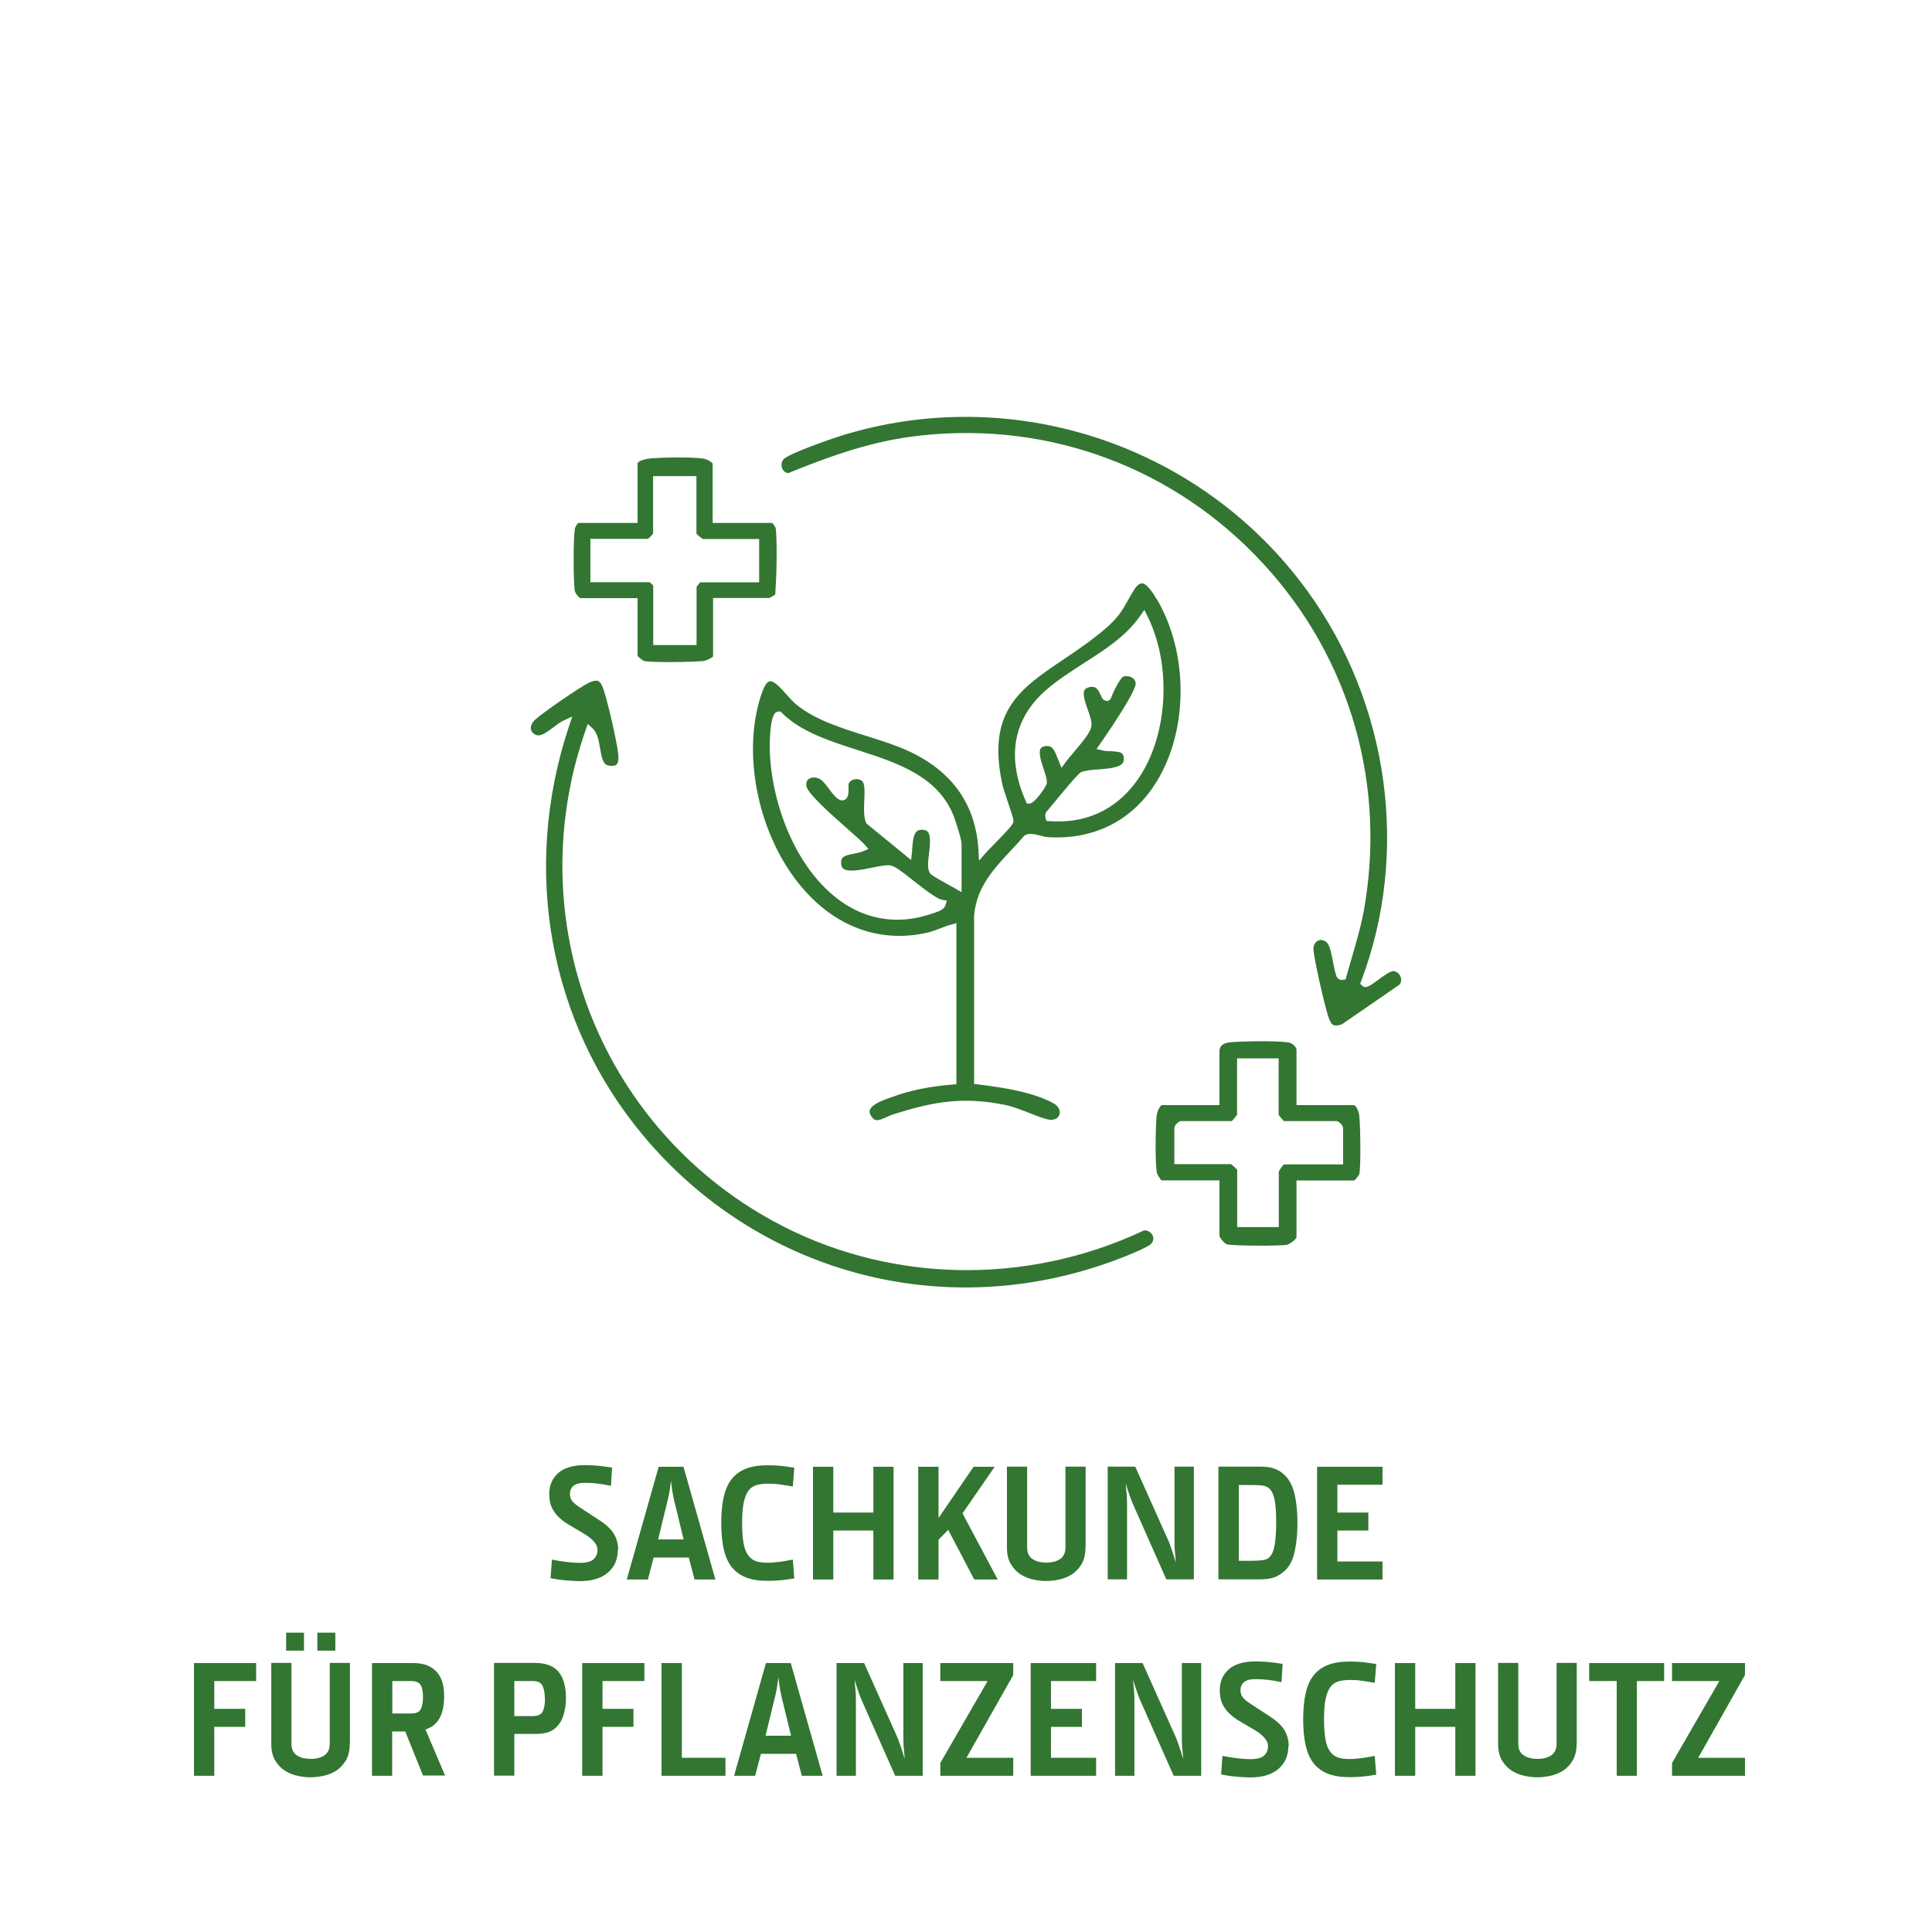 <?xml version="1.0" encoding="UTF-8"?>
<svg xmlns="http://www.w3.org/2000/svg" version="1.1" viewBox="0 0 141.73 141.73">
  <!-- Generator: Adobe Illustrator 30.0.0, SVG Export Plug-In . SVG Version: 2.1.1 Build 123)  -->
  <defs>
    <style>
      .st0 {
        display: none;
        fill: #ffdc00;
      }

      .st1 {
        fill: #327631;
      }
    </style>
  </defs>
  <g id="HG">
    <rect class="st0" width="141.73" height="141.73"/>
  </g>
  <g id="Ebene_1">
    <g>
      <path class="st1" d="M45.32,113.71c0,.69-.24,1.24-.73,1.66-.49.42-1.18.62-2.08.62-.23,0-.55-.02-.94-.05-.4-.03-.79-.09-1.18-.17l.1-1.36c.38.08.76.14,1.12.18.36.04.67.06.92.06.48,0,.82-.09,1.01-.26.19-.18.29-.4.29-.67,0-.14-.03-.26-.08-.37s-.14-.22-.25-.34c-.16-.16-.35-.31-.56-.44-.22-.13-.44-.26-.67-.4-.23-.13-.46-.27-.69-.41-.23-.14-.43-.31-.62-.49s-.34-.4-.47-.66c-.13-.26-.2-.6-.2-1.02,0-.62.22-1.13.65-1.52s1.09-.59,1.95-.59c.37,0,.71.02,1.03.05.32.03.64.08.98.13l-.08,1.34c-.38-.08-.72-.14-1.02-.17-.3-.04-.6-.05-.9-.05-.38,0-.65.07-.83.22-.18.15-.26.35-.26.61,0,.23.08.43.25.6.13.13.3.26.53.41.22.14.46.3.71.46s.5.33.76.5.47.35.65.53c.42.42.64.96.64,1.61Z"/>
      <path class="st1" d="M50.95,115.87l-.42-1.61h-2.58l-.42,1.61h-1.55l2.34-8.27h1.82l2.34,8.27h-1.54ZM49.43,109.94c-.02-.07-.03-.15-.05-.23s-.03-.17-.05-.27c-.02-.1-.03-.21-.05-.34-.02-.13-.04-.28-.06-.47-.02.18-.04.34-.06.47s-.03.24-.05.34c-.02.1-.03.19-.05.26s-.03.15-.05.23l-.73,3h1.87l-.73-3Z"/>
      <path class="st1" d="M58.27,115.79c-.34.06-.66.1-.94.13-.28.03-.62.05-1,.05-.63,0-1.17-.08-1.6-.25s-.79-.43-1.06-.77-.46-.79-.58-1.32c-.12-.53-.18-1.17-.18-1.9s.06-1.36.18-1.9c.12-.54.31-.98.58-1.32.27-.34.62-.6,1.06-.77s.97-.25,1.6-.25c.38,0,.72.02,1,.05.28.03.6.08.94.13l-.11,1.38c-.21-.03-.39-.06-.55-.09-.16-.03-.31-.05-.45-.07-.14-.02-.28-.03-.41-.04-.14,0-.28-.01-.43-.01-.33,0-.61.04-.85.11-.24.08-.43.22-.58.43-.15.21-.26.5-.34.88-.07.38-.11.87-.11,1.48s.04,1.1.11,1.48c.07.38.18.67.34.88.15.21.35.35.58.43.24.08.52.11.85.11.15,0,.3,0,.43-.02s.27-.03.41-.04c.14-.02.29-.04.45-.07.16-.03.34-.06.55-.1l.11,1.39Z"/>
      <path class="st1" d="M64.07,115.87v-3.59h-2.94v3.59h-1.49v-8.27h1.49v3.36h2.94v-3.36h1.48v8.27h-1.48Z"/>
      <path class="st1" d="M71.47,115.87l-1.91-3.64-.71.72v2.92h-1.49v-8.27h1.49v3.76l2.57-3.76h1.55l-2.36,3.42,2.58,4.85h-1.72Z"/>
      <path class="st1" d="M79.63,113.51c0,.5-.1.92-.29,1.24-.2.32-.44.58-.73.76-.29.18-.6.3-.94.37-.34.07-.64.1-.92.1s-.59-.03-.92-.1c-.34-.07-.65-.19-.94-.37-.29-.18-.53-.43-.73-.76-.2-.32-.29-.74-.29-1.24v-5.92h1.48v5.92c0,.4.13.69.4.86.26.18.6.26,1.02.26s.74-.09,1-.26c.26-.18.39-.46.39-.86v-5.92h1.48v5.92Z"/>
      <path class="st1" d="M85.72,113.04c.06.14.12.3.18.48.06.18.12.36.18.53l.18.59-.05-.61c-.02-.16-.03-.33-.04-.5s-.01-.31-.01-.43v-5.51h1.42v8.27h-2.02l-2.47-5.57c-.06-.13-.11-.27-.17-.44s-.11-.33-.17-.49l-.17-.55.05.59c.02.16.03.32.04.49s.01.3.01.41v5.56h-1.42v-8.27h2.02l2.44,5.45Z"/>
      <path class="st1" d="M95.18,111.74c0,.77-.07,1.46-.2,2.07-.13.61-.37,1.09-.73,1.42-.17.15-.33.27-.48.35s-.31.15-.49.19-.36.07-.56.08-.44.01-.71.01h-2.63v-8.27h2.63c.27,0,.51,0,.71.01s.39.03.57.08c.18.04.34.11.49.19.15.08.31.2.47.35.35.34.59.81.73,1.43s.2,1.31.2,2.08ZM93.62,111.71c0-.66-.03-1.2-.1-1.6-.07-.4-.19-.69-.37-.88-.14-.14-.31-.22-.51-.25-.2-.03-.5-.04-.88-.04h-.88v5.56h.88c.37,0,.66-.02.88-.05.22-.03.38-.1.49-.22.18-.18.31-.48.38-.9.07-.42.11-.96.11-1.63Z"/>
      <path class="st1" d="M96.62,115.87v-8.27h4.8v1.32h-3.31v2.04h2.27v1.32h-2.27v2.27h3.31v1.32h-4.8Z"/>
      <path class="st1" d="M15.72,123.32v2.04h2.27v1.32h-2.27v3.59h-1.49v-8.27h4.56v1.32h-3.07Z"/>
      <path class="st1" d="M25.66,127.91c0,.5-.1.92-.29,1.24-.2.32-.44.58-.73.76-.29.18-.6.3-.94.37-.34.07-.64.1-.92.1s-.59-.03-.92-.1c-.34-.07-.65-.19-.94-.37-.29-.18-.53-.43-.73-.76-.2-.32-.29-.74-.29-1.24v-5.92h1.48v5.92c0,.4.13.69.4.86.26.18.6.26,1.02.26s.74-.09,1-.26c.26-.18.39-.46.39-.86v-5.92h1.48v5.92ZM20.99,121.09v-1.32h1.31v1.32h-1.31ZM23.28,121.09v-1.32h1.32v1.32h-1.32Z"/>
      <path class="st1" d="M31.04,130.27l-1.31-3.25h-.96v3.25h-1.48v-8.27h3c.43,0,.8.06,1.09.19.3.13.53.3.71.52.18.22.3.48.38.77.08.3.11.61.11.95,0,.7-.12,1.24-.35,1.64-.23.4-.57.67-1.02.8l1.44,3.38h-1.62ZM31.03,124.47c0-.38-.06-.67-.17-.86-.12-.19-.35-.29-.71-.29h-1.37v2.38h1.38c.37,0,.61-.11.71-.32.11-.21.16-.51.16-.91Z"/>
      <path class="st1" d="M41.52,124.6c0,.41-.06.8-.17,1.18-.11.38-.29.68-.53.92-.18.18-.4.31-.65.39s-.56.11-.93.11h-1.51v3.06h-1.49v-8.27h2.98c.36,0,.68.04.95.13s.5.21.68.39c.26.26.43.57.53.94.1.37.14.75.14,1.15ZM39.97,124.6c0-.38-.06-.69-.17-.93-.12-.24-.35-.35-.71-.35h-1.36v2.57h1.36c.38,0,.62-.12.73-.35.11-.23.16-.54.16-.94Z"/>
      <path class="st1" d="M44.2,123.32v2.04h2.27v1.32h-2.27v3.59h-1.49v-8.27h4.56v1.32h-3.07Z"/>
      <path class="st1" d="M48.53,130.27v-8.27h1.49v6.95h3.2v1.32h-4.69Z"/>
      <path class="st1" d="M58.82,130.27l-.42-1.61h-2.58l-.42,1.61h-1.55l2.34-8.27h1.82l2.34,8.27h-1.54ZM57.31,124.34c-.02-.07-.03-.15-.05-.23s-.03-.17-.05-.27c-.02-.1-.03-.21-.05-.34-.02-.13-.04-.28-.06-.47-.02.18-.04.34-.06.47s-.03.24-.05.34c-.02.1-.03.19-.05.26s-.03.15-.05.23l-.73,3h1.87l-.73-3Z"/>
      <path class="st1" d="M65.83,127.45c.06.14.12.3.18.48.06.18.12.36.18.53l.18.59-.05-.61c-.02-.16-.03-.33-.04-.5,0-.17-.01-.31-.01-.43v-5.51h1.42v8.27h-2.02l-2.47-5.57c-.06-.13-.11-.27-.17-.44-.06-.16-.11-.33-.17-.49l-.17-.55.05.59c.02.16.03.32.04.49,0,.17.01.3.01.41v5.56h-1.42v-8.27h2.02l2.44,5.45Z"/>
      <path class="st1" d="M68.98,130.27v-.94l3.47-6.01h-3.47v-1.32h5.35v.88l-3.43,6.07h3.43v1.32h-5.35Z"/>
      <path class="st1" d="M75.61,130.27v-8.27h4.8v1.32h-3.31v2.04h2.27v1.32h-2.27v2.27h3.31v1.32h-4.8Z"/>
      <path class="st1" d="M86.26,127.45c.06.14.12.3.18.48.06.18.12.36.18.53l.18.59-.05-.61c-.02-.16-.03-.33-.04-.5,0-.17-.01-.31-.01-.43v-5.51h1.42v8.27h-2.02l-2.47-5.57c-.06-.13-.11-.27-.17-.44s-.11-.33-.17-.49l-.17-.55.05.59c.02.16.03.32.04.49s.01.3.01.41v5.56h-1.42v-8.27h2.02l2.44,5.45Z"/>
      <path class="st1" d="M94.51,128.11c0,.69-.24,1.24-.73,1.66-.49.42-1.18.62-2.08.62-.23,0-.55-.02-.94-.05-.4-.03-.79-.09-1.18-.17l.1-1.36c.38.08.76.14,1.12.18.36.04.67.06.92.06.48,0,.82-.09,1.01-.26.19-.18.29-.4.29-.67,0-.14-.03-.26-.08-.37-.06-.11-.14-.22-.25-.34-.16-.16-.35-.31-.56-.44s-.44-.26-.67-.4c-.23-.13-.46-.27-.69-.41-.23-.14-.43-.31-.62-.49s-.34-.4-.47-.66c-.13-.26-.2-.6-.2-1.02,0-.62.22-1.13.65-1.52.44-.39,1.09-.59,1.95-.59.37,0,.71.02,1.03.05.32.03.64.08.98.13l-.08,1.34c-.38-.08-.72-.14-1.02-.17s-.6-.05-.9-.05c-.38,0-.65.07-.83.22-.18.15-.26.35-.26.61,0,.23.08.43.25.6.13.13.3.26.53.41.22.14.46.3.71.46s.5.33.76.5.47.35.65.53c.42.42.64.96.64,1.61Z"/>
      <path class="st1" d="M100.96,130.19c-.34.06-.66.1-.94.13-.28.03-.62.05-1,.05-.63,0-1.17-.08-1.6-.25-.44-.17-.79-.43-1.06-.77-.27-.35-.46-.79-.58-1.32-.12-.53-.18-1.17-.18-1.9s.06-1.36.18-1.9.31-.98.58-1.32c.27-.34.62-.6,1.06-.77.44-.17.97-.25,1.6-.25.38,0,.72.02,1,.05.28.03.6.08.94.13l-.11,1.38c-.21-.03-.39-.06-.55-.09-.16-.03-.31-.05-.45-.07-.14-.02-.28-.03-.41-.04-.14,0-.28-.01-.43-.01-.33,0-.61.04-.85.11-.24.08-.43.22-.58.43-.15.21-.26.5-.34.88s-.11.87-.11,1.48.04,1.1.11,1.48.18.67.34.88c.15.21.35.35.58.43.24.08.52.11.85.11.15,0,.3,0,.43-.02.14-.01.27-.03.41-.04.14-.02.29-.04.45-.07.16-.03.34-.06.55-.1l.11,1.39Z"/>
      <path class="st1" d="M106.76,130.27v-3.59h-2.94v3.59h-1.49v-8.27h1.49v3.36h2.94v-3.36h1.48v8.27h-1.48Z"/>
      <path class="st1" d="M115.66,127.91c0,.5-.1.92-.29,1.24-.2.32-.44.58-.73.76-.29.18-.6.3-.94.37-.34.07-.64.1-.92.1s-.59-.03-.92-.1c-.34-.07-.65-.19-.94-.37-.29-.18-.53-.43-.73-.76-.2-.32-.29-.74-.29-1.24v-5.92h1.48v5.92c0,.4.13.69.4.86.26.18.6.26,1.02.26s.74-.09,1-.26c.26-.18.39-.46.39-.86v-5.92h1.48v5.92Z"/>
      <path class="st1" d="M120.08,123.32v6.95h-1.48v-6.95h-2.02v-1.32h5.5v1.32h-2Z"/>
      <path class="st1" d="M122.66,130.27v-.94l3.47-6.01h-3.47v-1.32h5.35v.88l-3.43,6.07h3.43v1.32h-5.35Z"/>
    </g>
    <g>
      <path class="st1" d="M84.86,43.97c-.17-.29-.69-1.18-1.1-1.18-.22.02-.41.24-.54.44-.21.33-.37.62-.51.87-.38.67-.67,1.2-1.6,2-1.03.89-2.09,1.6-3.11,2.29-3.17,2.13-5.68,3.81-4.44,9.27.04.17.22.7.37,1.16.41,1.22.44,1.34.41,1.47-.04.21-.32.53-1.47,1.7-.25.26-.47.47-.55.57l-.5.58-.04-.76c-.19-3.36-1.93-5.82-5.17-7.3-.9-.41-1.93-.74-3.02-1.08-1.88-.59-3.82-1.2-5.19-2.33-.23-.19-.45-.44-.69-.71-.39-.44-.92-1.04-1.25-.98-.11.02-.33.16-.57.85-1.57,4.5-.22,10.74,3.14,14.5,2.45,2.75,5.65,3.85,8.99,3.09.31-.07.62-.19.94-.31.27-.1.54-.21.81-.28l.39-.11v11.82l-.28.02c-1.69.14-3.14.43-4.42.91l-.15.05c-.51.18-1.36.49-1.5.91-.02.05-.06.19.11.46.26.4.5.34,1.09.07.15-.07.31-.14.46-.19,2.95-.95,5.15-1.35,8.28-.71.53.11,1.16.35,1.77.59.56.22,1.14.45,1.47.49.44.05.66-.16.73-.37.08-.25-.02-.6-.43-.83-1.48-.81-3.64-1.16-5.56-1.39l-.27-.03v-12.36c.17-2.07,1.45-3.43,2.69-4.76.33-.35.66-.7.97-1.07l.11-.08c.32-.15.73-.04,1.13.06.18.05.36.09.49.1,3.4.22,6.23-1.21,7.98-4.04,2.35-3.79,2.37-9.42.05-13.39ZM70.54,65.45l-.47-.27c-.06-.04-.18-.11-.34-.19-1.32-.73-1.46-.84-1.53-.97-.18-.31-.12-.81-.05-1.39.07-.59.16-1.32-.09-1.61-.03-.04-.13-.15-.45-.15h0c-.5,0-.62.44-.69,1.37,0,.1-.01.19-.02.28l-.06.57-3.28-2.68c-.21-.4-.18-1-.16-1.64.03-.57.06-1.28-.15-1.47-.16-.14-.42-.18-.65-.11-.11.04-.3.13-.35.35-.01.05,0,.14,0,.24,0,.36,0,.71-.24.87-.12.08-.26.09-.4.03-.27-.11-.51-.43-.79-.8-.2-.27-.43-.57-.61-.69-.28-.18-.61-.2-.84-.07-.17.1-.24.28-.22.52.05.55,1.93,2.2,2.94,3.09.58.51,1.08.95,1.33,1.22l.29.33-.4.17c-.22.09-.46.14-.69.18-.72.14-.96.24-.91.77.02.2.1.29.16.33.38.28,1.38.07,2.11-.08.55-.11,1.03-.21,1.35-.16.31.05.81.43,1.67,1.11.72.57,1.71,1.34,2.12,1.41l.34.06-.1.33c-.1.33-.5.46-.8.56l-.09.03c-.9.32-1.79.48-2.65.48-1.55,0-3.03-.51-4.35-1.51-3.55-2.68-5.22-8.19-4.98-12.01.11-1.76.46-1.74.64-1.75h.13s.09.09.09.09c1.37,1.38,3.5,2.07,5.55,2.73,2.92.94,5.93,1.91,7.08,4.89.09.25.56,1.64.56,2v3.55ZM83.55,57.06c-1,1.49-2.83,3.2-5.92,3.2-.21,0-.43,0-.65-.02l-.22-.02-.06-.21c-.09-.34.1-.52.19-.6.07-.07,2.12-2.63,2.41-2.76.32-.14.79-.17,1.29-.21.66-.05,1.48-.11,1.75-.44.06-.07.12-.18.1-.43-.05-.37-.25-.43-.94-.46-.21,0-.42-.01-.61-.06l-.45-.1.43-.62c2.2-3.2,2.48-4.03,2.44-4.24-.03-.19-.15-.31-.25-.37-.18-.12-.44-.15-.65-.09-.18.08-.63.84-.91,1.58l-.03.08-.19.14-.18-.03c-.19-.05-.26-.21-.35-.4-.21-.47-.38-.68-.79-.6-.3.06-.37.18-.4.22-.17.3.06.93.24,1.45.18.5.33.94.25,1.28-.1.42-.61,1.04-1.31,1.87-.22.27-.43.5-.54.66l-.33.45-.29-.72c-.25-.65-.4-.93-.86-.88-.29.04-.35.14-.38.18-.18.29.05.99.22,1.5.14.42.26.78.23,1.05-.02.24-.91,1.49-1.26,1.49h-.2s-.08-.18-.08-.18c-1.42-3.2-.93-6,1.42-8.09.87-.77,1.88-1.41,2.85-2.04,1.52-.97,3.09-1.97,4.13-3.47l.3-.43.23.47c1.78,3.58,1.51,8.67-.63,11.85Z"/>
      <path class="st1" d="M96.92,68.95c-.07,0-.15.02-.22.05-.21.1-.34.32-.35.58,0,.61.8,4.08,1.08,4.96.12.38.24.58.38.65.13.07.33.05.62-.04l4.24-2.92c.13-.17.15-.4.06-.61-.07-.17-.25-.36-.51-.38-.23-.02-.85.44-1.18.69-.57.41-.86.62-1.11.38l-.15-.14.07-.19c3.57-9.4,2.06-20.38-3.95-28.64-7.67-10.56-21.23-15.19-33.75-11.51-1.23.36-4.35,1.48-4.67,1.86-.16.19-.19.46-.09.69.04.09.16.3.43.33,2.61-1.06,5.66-2.22,8.98-2.67,9.44-1.27,18.66,1.9,25.28,8.69,6.64,6.81,9.58,16.12,8.06,25.55-.22,1.4-.62,2.77-1.01,4.1-.12.43-.25.85-.37,1.28l-.05.19-.19.03c-.2.04-.46-.03-.55-.5-.08-.28-.13-.56-.19-.85-.1-.54-.22-1.2-.47-1.41-.13-.11-.27-.16-.41-.16Z"/>
      <path class="st1" d="M41.98,52.57l-.23.68c-3.52,10.55-1.48,21.79,5.45,30.07,8.36,9.99,21.72,13.66,34.02,9.34,1.38-.48,3-1.16,3.23-1.42.24-.27.15-.54.09-.64-.09-.17-.29-.35-.61-.34-8.76,4.13-18.96,3.86-27.28-.72-12.77-7.03-18.53-22.16-13.69-35.98l.16-.45.35.32c.36.34.46.91.55,1.46.13.75.23,1.21.63,1.27.2.03.46.04.59-.08.12-.12.16-.42.1-.88-.11-.89-.84-4.15-1.16-4.87-.09-.21-.2-.33-.31-.38-.15-.05-.37,0-.68.14-.66.32-3.35,2.17-3.94,2.71-.22.2-.34.47-.3.7.03.18.16.32.37.41.35.15.81-.21,1.27-.55.26-.2.5-.38.75-.5l.65-.3Z"/>
      <path class="st1" d="M85.23,86.62h0Z"/>
      <path class="st1" d="M99.72,81.87c-.03-.35-.26-.8-.4-.8h-4.21v-4.08c0-.17-.32-.48-.58-.52-.88-.13-3.37-.09-4.27-.01-.36.03-.8.17-.8.66v3.95h-4.21c-.14,0-.37.45-.4.8-.09.95-.11,3.36.01,4.14.02.12.23.46.34.58h4.26v4.08c.02.15.38.56.54.61.4.12,3.85.13,4.4.04.19-.03.66-.39.71-.54v-4.18s4.24,0,4.24,0c.12-.11.34-.38.37-.47.12-.65.08-3.39,0-4.25ZM98.54,85.42h-4.34c-.07.04-.36.41-.39.54v4.06s-3.05,0-3.05,0v-4.21s-.36-.36-.47-.41h-4.14s0-2.66,0-2.66c0-.18.32-.5.5-.5h3.72c.11-.11.31-.35.38-.46v-4.14h3.05v4.14c.07.11.27.35.38.46h3.85c.18,0,.5.32.5.5v2.68Z"/>
      <path class="st1" d="M56.88,38.69c-.02-.06-.15-.24-.23-.33h-4.37v-4.34c-.02-.11-.42-.34-.7-.38-.85-.12-2.83-.09-3.76-.02-.59.05-1.05.22-1.05.4v4.34h-4.34c-.06.03-.24.29-.26.45-.12.75-.11,3.76-.01,4.51.02.18.3.52.42.56h4.19s0,4.24,0,4.24c.11.12.38.34.47.37.66.13,3.59.08,4.38,0,.17-.02.62-.22.69-.34v-4.28s4.13,0,4.13,0c.11-.06.38-.21.43-.25,0-.02.01-.19.02-.32v-.1c.08-.84.14-3.79,0-4.52ZM55.71,42.72h-4.35c-.08.09-.2.25-.26.33v4.27h-3.18v-4.36c-.07-.07-.17-.18-.25-.25h-4.36v-3.18h4.23c.1-.09.28-.27.37-.37v-4.23h3.18v4.23c.11.11.35.3.46.38h4.14v3.18Z"/>
    </g>
  </g>
</svg>